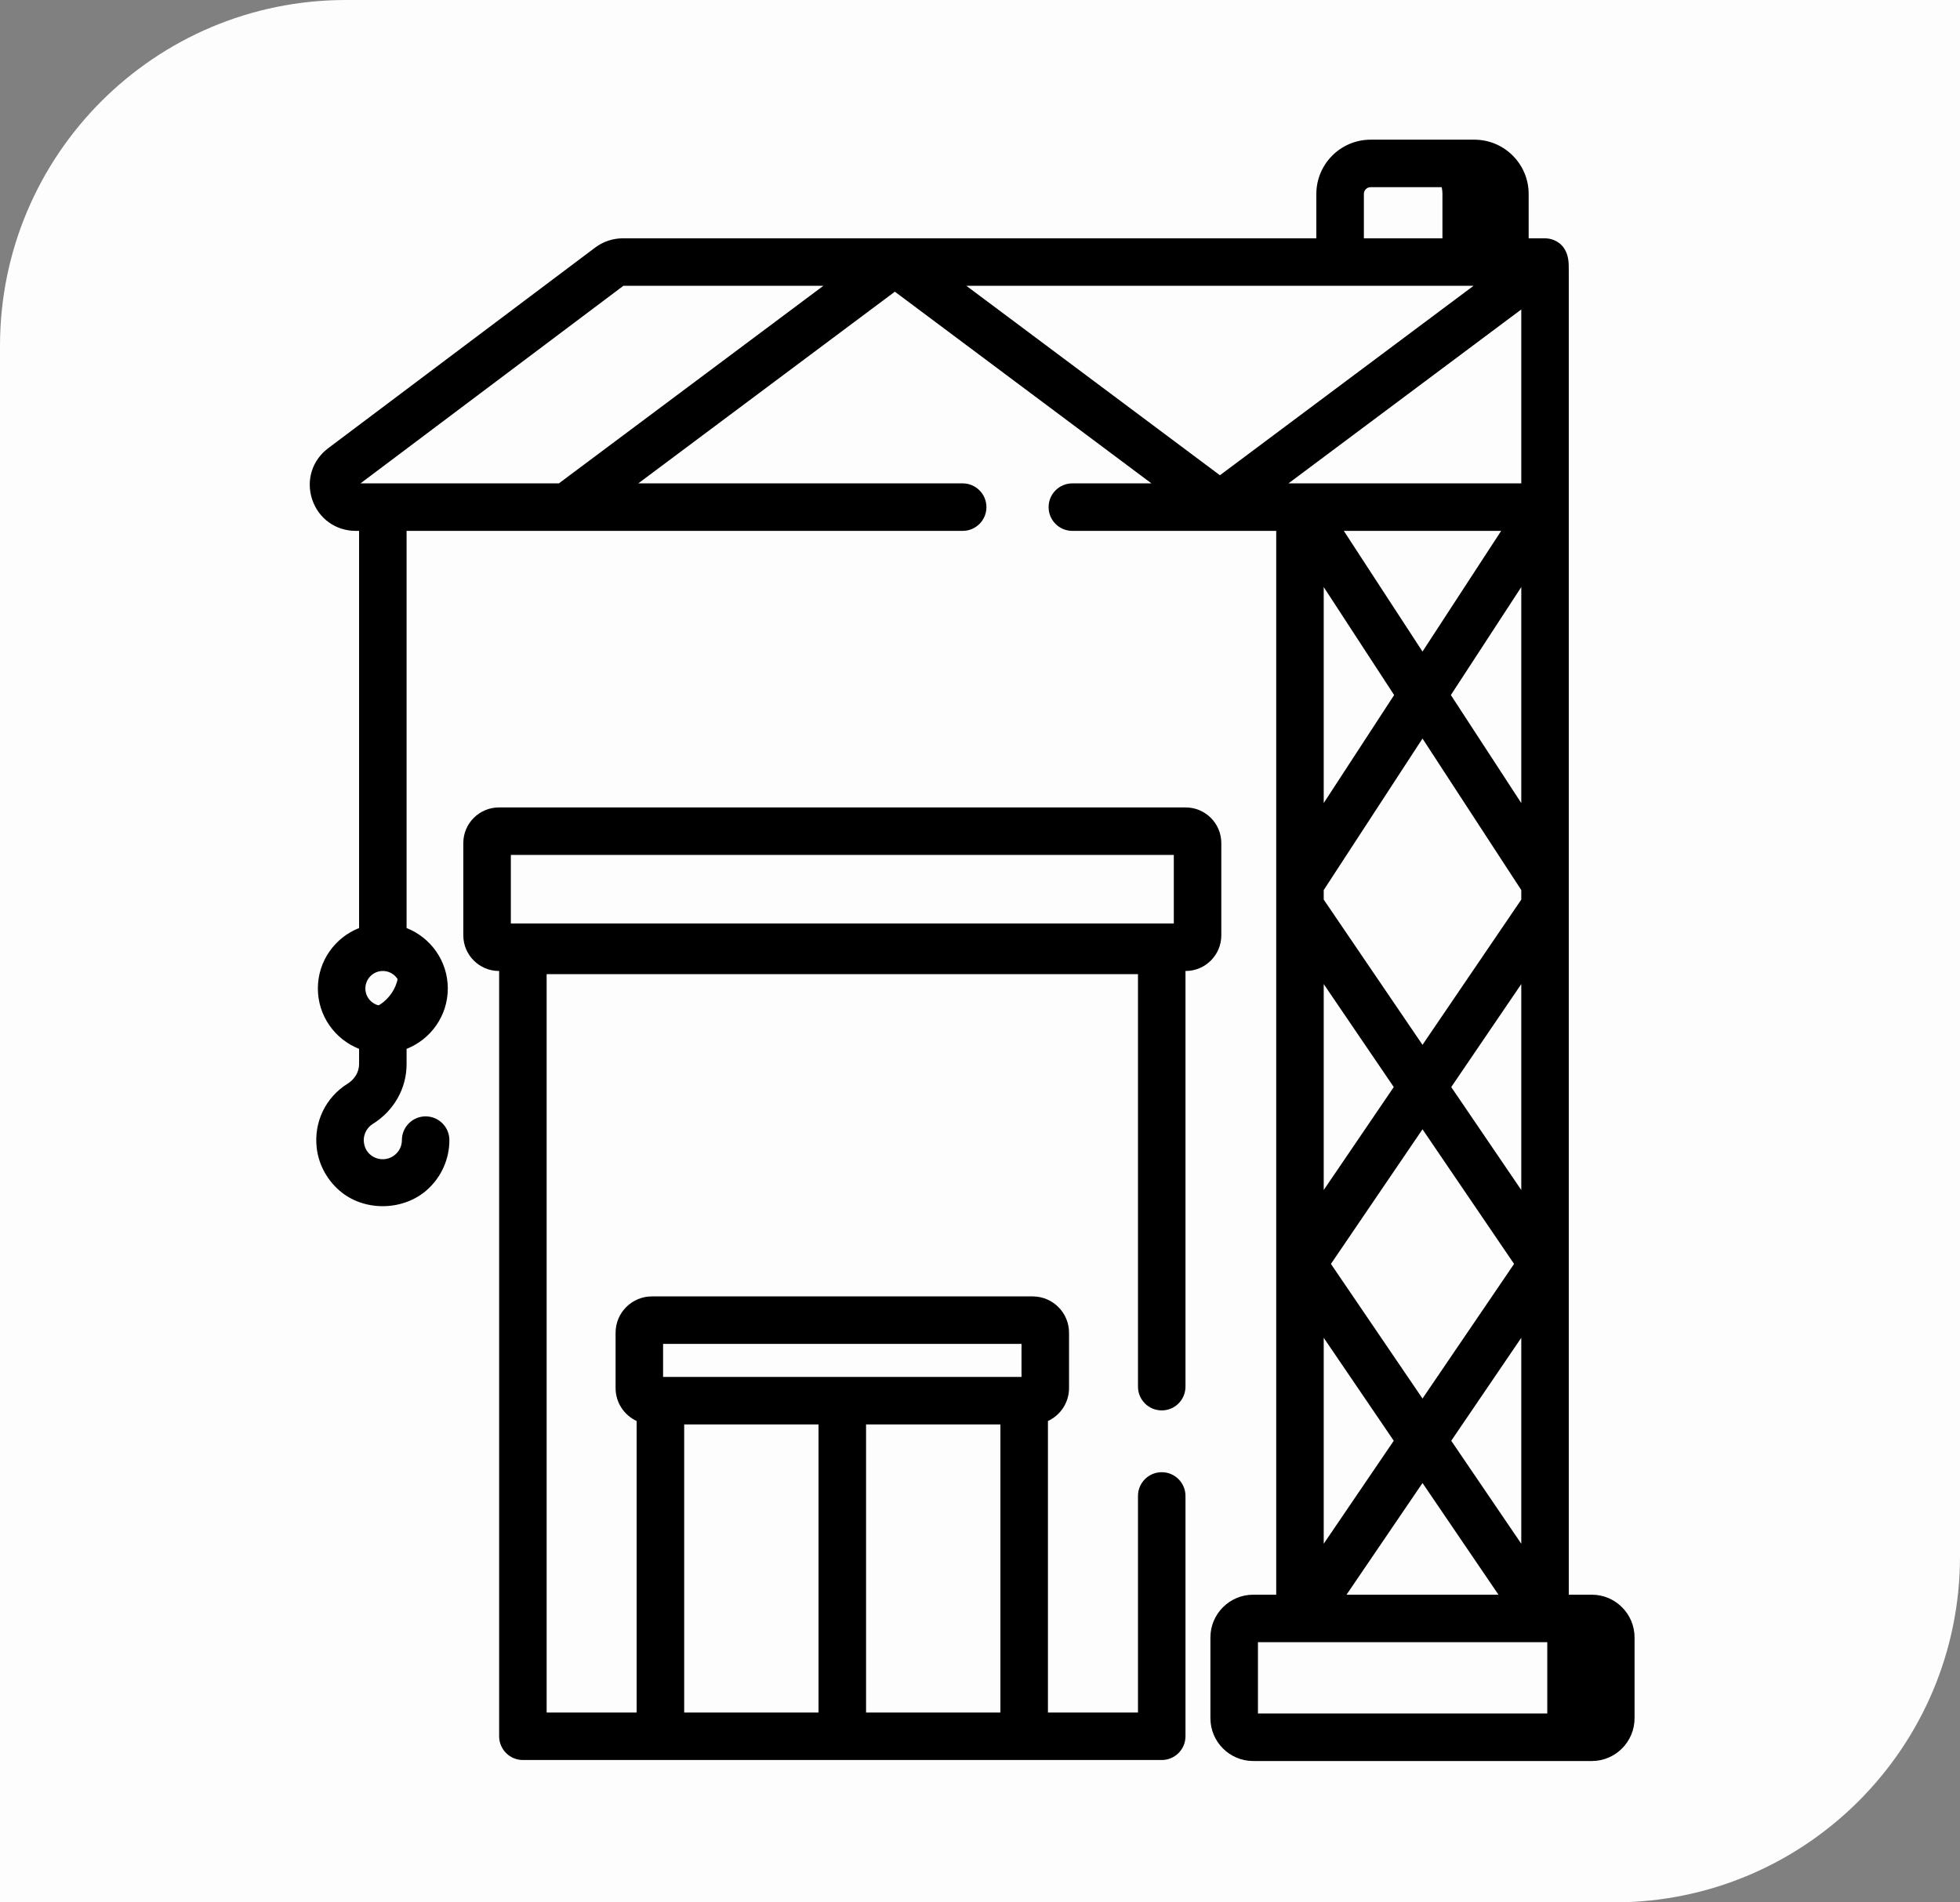 <svg width="68" height="66" viewBox="0 0 68 66" fill="none" xmlns="http://www.w3.org/2000/svg">
<rect x="0" y="0" width="68" height="66" fill="#808080" stroke="none"/>
<path d="M0 66H56C62.627 66 68 60.627 68 54V0H12C5.373 0 0 5.373 0 12V66Z" fill="#FDFDFD"/>
<path d="M14.711 34.292C14.711 35.083 14.072 35.722 13.281 35.722C12.767 35.722 12.315 35.451 12.063 35.043C12.173 35.07 12.286 35.084 12.402 35.084C13.192 35.084 13.832 34.444 13.832 33.654C13.832 33.379 13.755 33.122 13.62 32.903C14.246 33.055 14.711 33.62 14.711 34.292V34.292Z" fill="black"/>
<path d="M55.885 56.809V59.612C55.885 59.977 55.59 60.271 55.226 60.271H53.022C53.385 60.271 53.681 59.977 53.681 59.612V56.809C53.681 56.445 53.385 56.15 53.022 56.15H55.226C55.59 56.15 55.885 56.445 55.885 56.809Z" fill="black"/>
<path d="M52.209 6.728V9.092H50.044V6.728C50.044 6.143 49.57 5.67 48.985 5.67H51.151C51.736 5.67 52.209 6.143 52.209 6.728V6.728Z" fill="black"/>
<path d="M55.226 55.326H54.427V43.962C54.427 43.961 54.427 43.96 54.427 43.958V43.741C54.427 43.739 54.427 43.738 54.427 43.737V31.469C54.427 31.468 54.427 31.467 54.427 31.465C54.427 31.465 54.427 11.465 54.427 10.411C54.427 10.074 54.427 9.737 54.427 9.4C54.427 9.11 54.427 8.861 54.263 8.612C54.132 8.413 53.901 8.289 53.665 8.271C53.651 8.27 53.636 8.269 53.621 8.269C53.615 8.269 53.609 8.268 53.603 8.268H53.035V6.729C53.035 5.69 52.19 4.846 51.152 4.846H47.552C46.514 4.846 45.669 5.69 45.669 6.729V8.268H21.609C21.266 8.268 20.926 8.381 20.651 8.587L11.385 15.551C10.828 15.97 10.611 16.668 10.831 17.329C11.052 17.991 11.645 18.418 12.343 18.418H12.458V32.197C11.622 32.526 11.028 33.341 11.028 34.293C11.028 35.245 11.622 36.059 12.458 36.389V36.919C12.458 37.187 12.31 37.44 12.062 37.595C11.3 38.069 10.888 38.92 10.987 39.815C11.054 40.426 11.376 40.993 11.858 41.372C12.716 42.046 14.023 41.992 14.822 41.276C15.311 40.838 15.591 40.211 15.591 39.556C15.591 39.1 15.222 38.731 14.767 38.731C14.312 38.731 13.943 39.1 13.943 39.556C13.943 39.746 13.865 39.921 13.722 40.048C13.328 40.401 12.685 40.178 12.625 39.634C12.591 39.325 12.762 39.1 12.934 38.993C13.668 38.536 14.106 37.761 14.106 36.92V36.389C14.942 36.059 15.536 35.245 15.536 34.293C15.536 33.341 14.942 32.527 14.106 32.197V18.418H33.399C33.854 18.418 34.223 18.05 34.223 17.594C34.223 17.139 33.854 16.77 33.399 16.77H22.145L31.046 10.12L39.948 16.77H37.204C36.749 16.77 36.38 17.139 36.38 17.594C36.38 18.05 36.749 18.418 37.204 18.418H44.277V55.326H43.478C42.66 55.326 41.994 55.991 41.994 56.809V59.612C41.994 60.43 42.66 61.096 43.478 61.096H55.226C56.044 61.096 56.709 60.43 56.709 59.612V56.809C56.709 55.991 56.044 55.326 55.226 55.326V55.326ZM13.282 34.898C12.947 34.898 12.676 34.627 12.676 34.293C12.676 33.959 12.947 33.687 13.282 33.687C13.616 33.687 13.888 33.959 13.888 34.293C13.888 34.627 13.616 34.898 13.282 34.898ZM19.39 16.77H12.507L21.627 9.916H28.565L19.39 16.77ZM52.779 10.736V16.77H44.702L52.779 10.736ZM45.925 41.286V34.141L48.355 37.714L45.925 41.286ZM49.352 39.179L52.529 43.85L49.352 48.52L46.175 43.85L49.352 39.179ZM48.355 49.985L45.925 53.558V46.413L48.355 49.985ZM49.352 51.451L51.988 55.326H46.716L49.352 51.451ZM50.349 49.985L52.779 46.413V53.558L50.349 49.985ZM50.349 37.714L52.779 34.141V41.286L50.349 37.714ZM49.352 36.249L45.925 31.21V30.879L49.352 25.623L52.779 30.879V31.21L49.352 36.249ZM48.368 24.114L45.925 27.861V20.367L48.368 24.114ZM46.622 18.418H52.081L49.352 22.605L46.622 18.418ZM50.336 24.114L52.779 20.367V27.861L50.336 24.114ZM47.318 6.729C47.318 6.599 47.423 6.494 47.552 6.494H51.152C51.281 6.494 51.386 6.599 51.386 6.729V8.268H47.318V6.729ZM42.324 16.488L33.527 9.916H51.122L42.324 16.488ZM55.061 59.447H43.643V56.974H55.061V59.447Z" fill="black"/>
<path d="M41.136 28.013H17.31C16.629 28.013 16.074 28.567 16.074 29.249V32.451C16.074 33.132 16.629 33.687 17.31 33.687H17.317V60.237C17.317 60.692 17.686 61.061 18.141 61.061H40.305C40.76 61.061 41.129 60.692 41.129 60.237V51.9C41.129 51.445 40.76 51.076 40.305 51.076C39.85 51.076 39.481 51.445 39.481 51.9V59.413H36.357V49.3C36.789 49.1 37.089 48.664 37.089 48.157V46.237C37.089 45.542 36.523 44.977 35.828 44.977H22.617C21.922 44.977 21.357 45.542 21.357 46.237V48.157C21.357 48.664 21.657 49.1 22.088 49.3V59.413H18.965V33.797H39.481V48.108C39.481 48.564 39.85 48.932 40.305 48.932C40.76 48.932 41.129 48.564 41.129 48.108V33.687H41.136C41.818 33.687 42.372 33.132 42.372 32.451V29.249C42.372 28.567 41.818 28.013 41.136 28.013V28.013ZM30.047 59.413V49.418H34.708V59.413H30.047ZM23.005 46.625H35.44V47.77H23.005V46.625ZM23.737 49.418H28.398V59.413H23.737V49.418ZM17.723 29.661H40.724V32.038H17.723V29.661Z" fill="black"/>
</svg>
